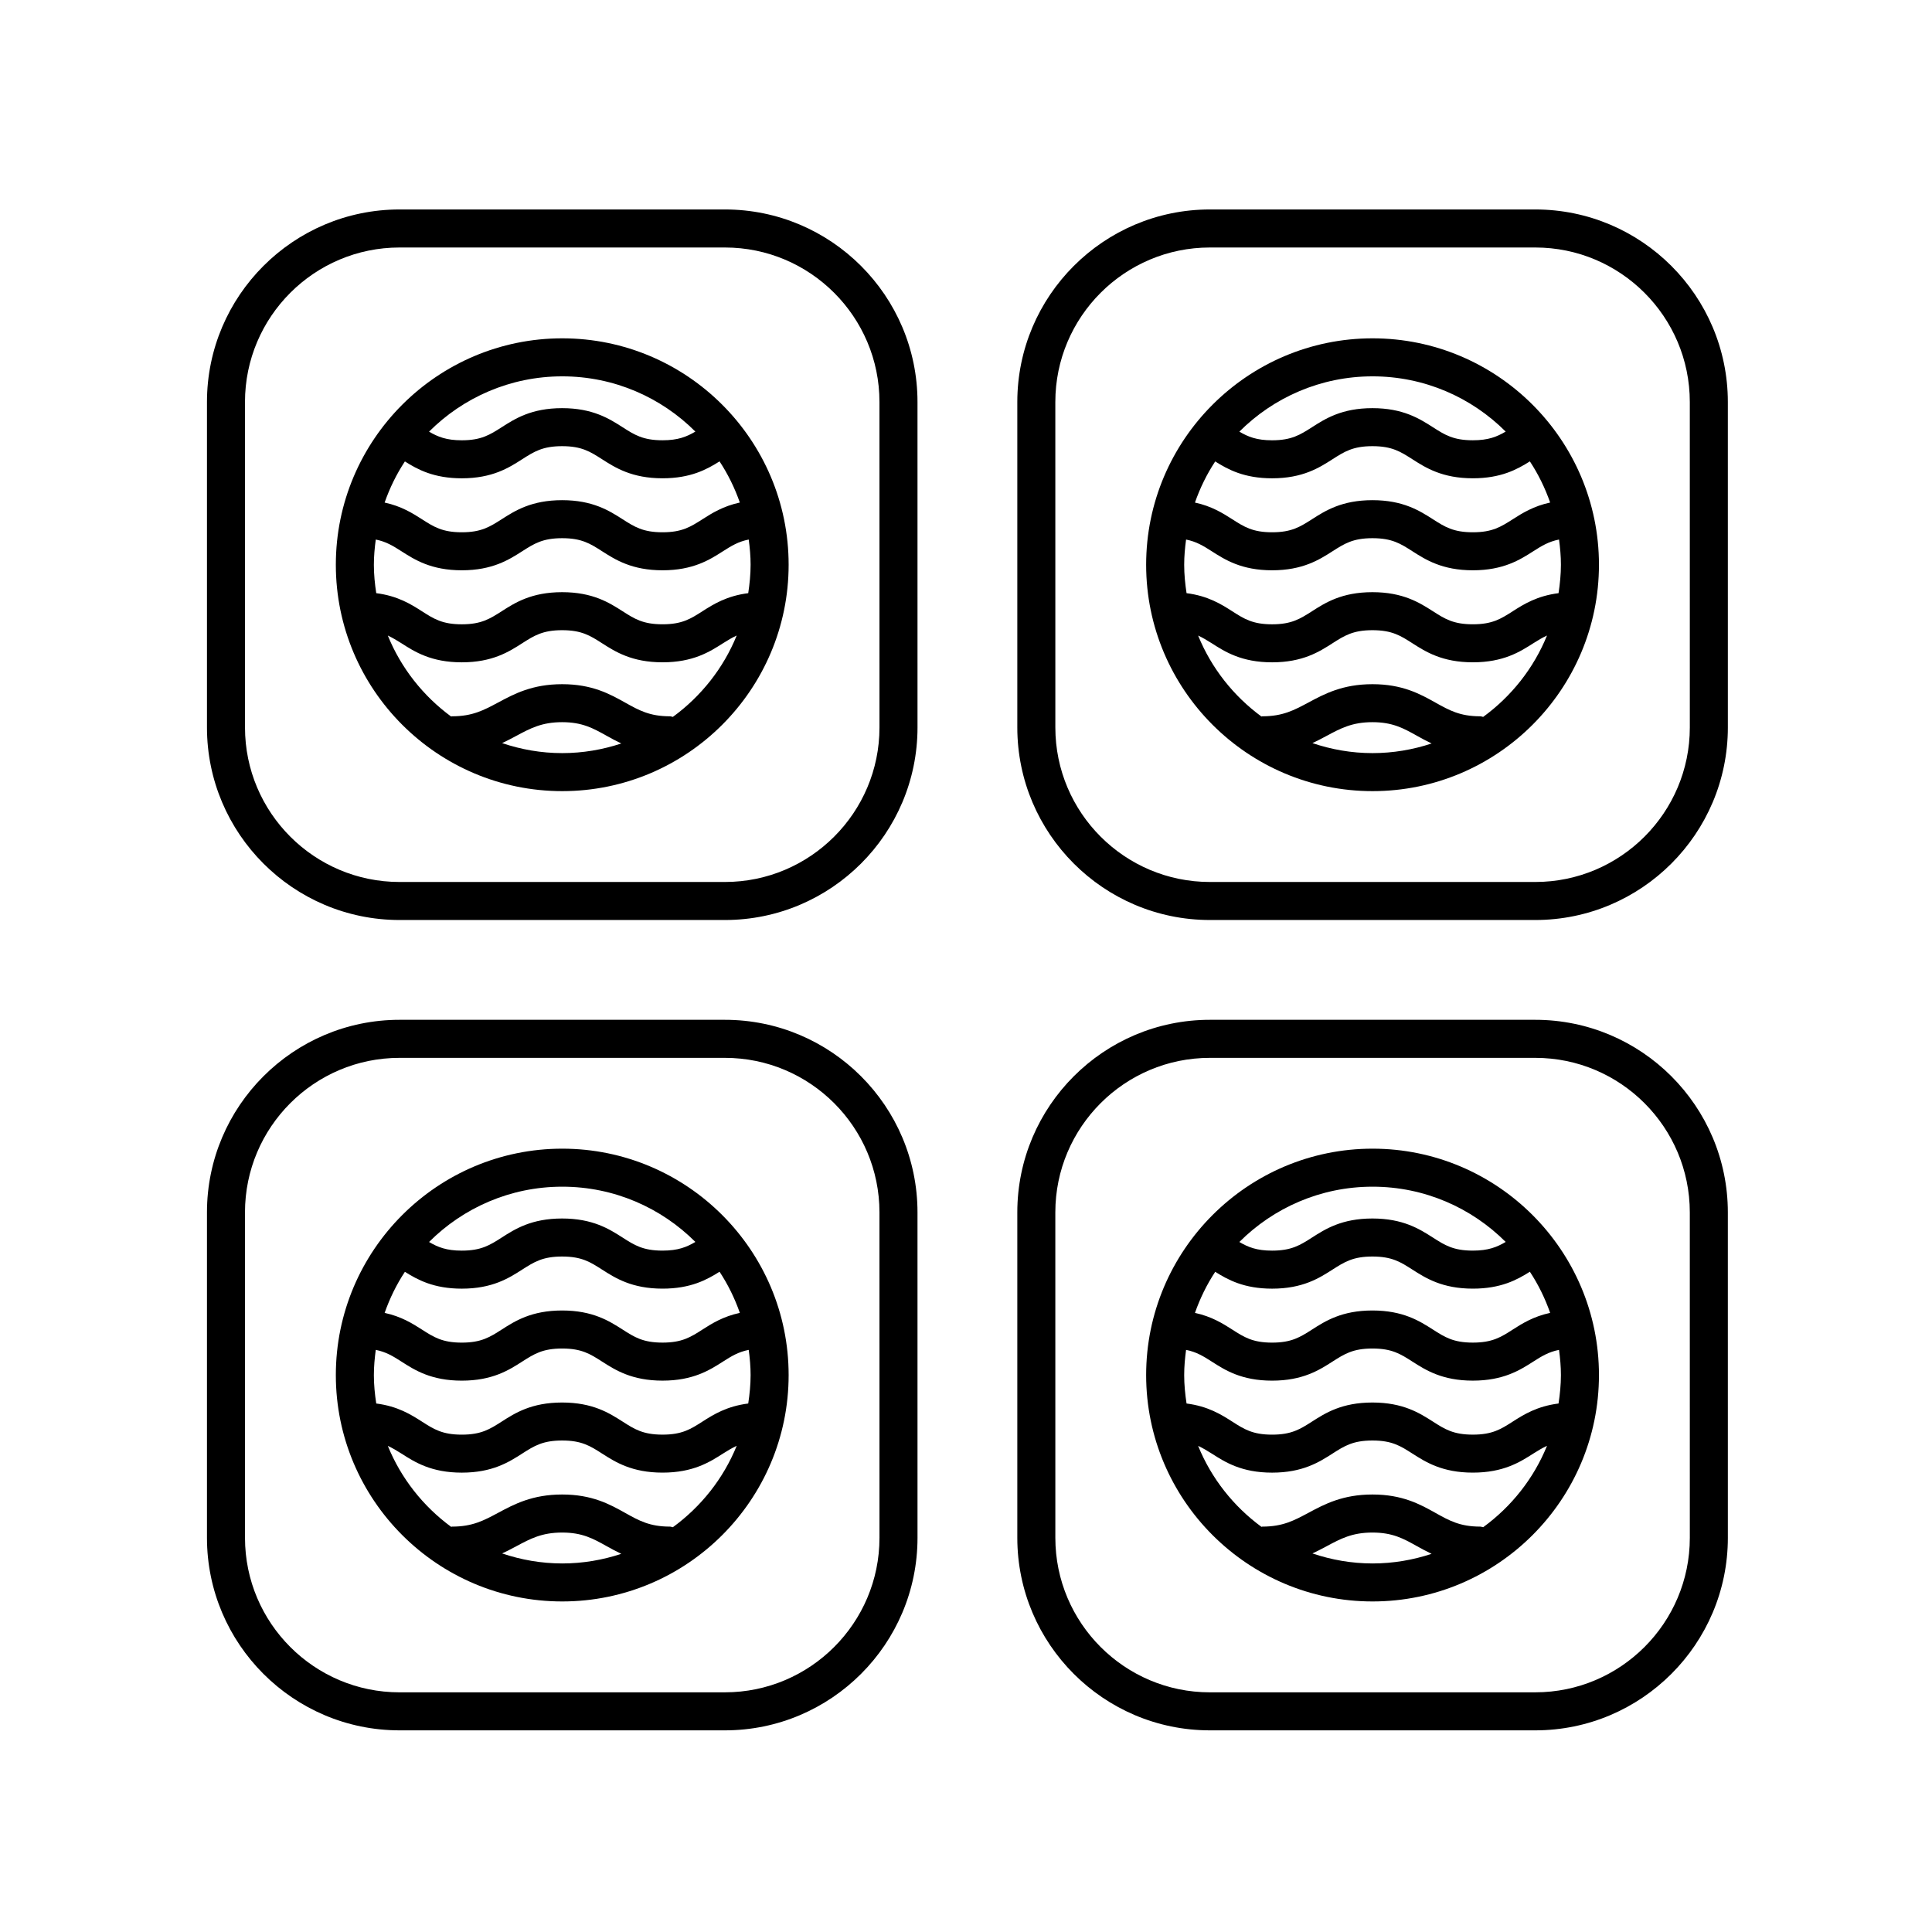 <?xml version="1.0" encoding="UTF-8"?>
<!-- The Best Svg Icon site in the world: iconSvg.co, Visit us! https://iconsvg.co -->
<svg fill="#000000" width="800px" height="800px" version="1.1" viewBox="144 144 512 512" xmlns="http://www.w3.org/2000/svg">
 <g>
  <path d="m336.11 199.51h-86.23c-28.137 0-51.031 22.895-51.031 51.031v86.238c0 28.137 22.895 51.031 51.031 51.031h86.238c28.137 0 51.031-22.895 51.031-51.031l-0.004-86.238c0-28.137-22.891-51.031-51.035-51.031zm40.961 137.27c0 22.582-18.375 40.953-40.953 40.953h-86.238c-22.582 0-40.953-18.367-40.953-40.953l-0.004-86.238c0-22.582 18.367-40.953 40.953-40.953h86.238c22.582 0 40.953 18.367 40.953 40.953z"/>
  <path d="m293 233.66c-33.082 0-60 26.918-60 60s26.914 60 60 60c33.082-0.004 59.996-26.918 59.996-59.996 0-33.082-26.914-60.004-59.996-60.004zm-49.918 60.004c0-2.266 0.207-4.484 0.5-6.676 2.727 0.539 4.559 1.664 6.801 3.098 3.512 2.246 7.879 5.047 16 5.047s12.496-2.801 16.012-5.047c3.141-2.004 5.406-3.461 10.578-3.461 5.18 0 7.453 1.449 10.59 3.461 3.516 2.246 7.891 5.047 16.016 5.047s12.504-2.801 16.02-5.047c2.246-1.438 4.086-2.562 6.82-3.102 0.297 2.191 0.5 4.41 0.5 6.68 0 2.562-0.258 5.066-0.629 7.531-5.699 0.727-9.219 2.926-12.121 4.785-3.144 2.012-5.41 3.465-10.59 3.465-5.18 0-7.445-1.449-10.59-3.465-3.516-2.246-7.894-5.047-16.02-5.047-8.121 0-12.496 2.801-16.012 5.055-3.141 2.004-5.406 3.461-10.578 3.461-5.164 0-7.43-1.449-10.566-3.461-2.898-1.859-6.414-4.066-12.102-4.793-0.379-2.469-0.629-4.969-0.629-7.531zm87.086-12.066c-3.144 2.004-5.41 3.461-10.594 3.461-5.18 0-7.453-1.449-10.59-3.461-3.516-2.246-7.891-5.047-16.016-5.047-8.121 0-12.496 2.801-16.012 5.047-3.141 2.004-5.406 3.461-10.578 3.461-5.164 0-7.43-1.449-10.57-3.461-2.5-1.602-5.461-3.465-9.879-4.414 1.359-3.871 3.148-7.531 5.371-10.898 3.367 2.125 7.648 4.469 15.074 4.469 8.121 0 12.496-2.801 16.012-5.055 3.141-2.004 5.406-3.461 10.578-3.461 5.18 0 7.445 1.449 10.59 3.465 3.516 2.246 7.894 5.047 16.02 5.047 7.445 0 11.734-2.348 15.113-4.481 2.223 3.371 4.016 7.031 5.375 10.906-4.418 0.957-7.391 2.82-9.895 4.422zm-37.168-37.863c13.766 0 26.242 5.598 35.281 14.641-2.328 1.375-4.609 2.301-8.707 2.301-5.18 0-7.445-1.449-10.59-3.465-3.516-2.246-7.894-5.047-16.02-5.047-8.121 0-12.496 2.801-16.012 5.055-3.141 2.004-5.406 3.461-10.578 3.461-4.074 0-6.352-0.922-8.672-2.293 9.043-9.043 21.527-14.652 35.297-14.652zm-15.934 97.195c1.309-0.613 2.535-1.258 3.707-1.891 3.809-2.039 6.816-3.656 12.195-3.656 5.34 0 8.195 1.594 11.812 3.617 1.215 0.676 2.488 1.375 3.871 2.031-4.934 1.633-10.184 2.551-15.652 2.551-5.574 0.004-10.926-0.957-15.934-2.652zm45.25-6.945c-0.273-0.047-0.52-0.16-0.805-0.16-5.34 0-8.195-1.594-11.812-3.617-4.106-2.293-8.762-4.891-16.727-4.891-7.914 0-12.723 2.578-16.957 4.852-3.809 2.039-6.816 3.656-12.195 3.656-0.098 0-0.176 0.051-0.273 0.055-7.402-5.438-13.262-12.832-16.773-21.453 1.215 0.57 2.352 1.238 3.606 2.039 3.512 2.254 7.883 5.055 16 5.055 8.121 0 12.496-2.801 16.012-5.055 3.141-2.004 5.406-3.461 10.578-3.461 5.18 0 7.445 1.449 10.59 3.465 3.516 2.246 7.894 5.047 16.02 5.047s12.504-2.801 16.02-5.047c1.266-0.805 2.41-1.484 3.633-2.055-3.527 8.676-9.445 16.117-16.914 21.57z"/>
  <path d="m550.86 199.51h-86.23c-28.137 0-51.031 22.895-51.031 51.031v86.238c0 28.137 22.895 51.031 51.031 51.031h86.238c28.137 0 51.031-22.895 51.031-51.031l-0.004-86.238c0-28.137-22.891-51.031-51.035-51.031zm40.961 137.27c0 22.582-18.375 40.953-40.953 40.953h-86.238c-22.582 0-40.953-18.367-40.953-40.953l-0.004-86.238c0-22.582 18.367-40.953 40.953-40.953h86.238c22.582 0 40.953 18.367 40.953 40.953z"/>
  <path d="m507.74 233.66c-33.082 0-60 26.918-60 60s26.914 60 60 60c33.086 0 60-26.918 60-60s-26.914-60-60-60zm-49.918 60.004c0-2.266 0.207-4.484 0.5-6.676 2.727 0.539 4.559 1.664 6.801 3.098 3.512 2.246 7.879 5.047 16 5.047s12.496-2.801 16.012-5.047c3.141-2.004 5.406-3.461 10.578-3.461 5.18 0 7.453 1.449 10.59 3.461 3.516 2.246 7.891 5.047 16.016 5.047s12.504-2.801 16.02-5.047c2.246-1.438 4.086-2.562 6.82-3.102 0.297 2.191 0.5 4.41 0.5 6.68 0 2.562-0.258 5.066-0.629 7.531-5.699 0.727-9.219 2.926-12.121 4.785-3.144 2.012-5.41 3.465-10.59 3.465-5.18 0-7.445-1.449-10.59-3.465-3.516-2.246-7.894-5.047-16.02-5.047-8.121 0-12.496 2.801-16.012 5.055-3.141 2.004-5.406 3.461-10.578 3.461-5.164 0-7.43-1.449-10.566-3.461-2.898-1.859-6.414-4.066-12.102-4.793-0.375-2.469-0.629-4.969-0.629-7.531zm87.09-12.066c-3.144 2.004-5.41 3.461-10.594 3.461-5.18 0-7.453-1.449-10.59-3.461-3.516-2.246-7.891-5.047-16.016-5.047-8.121 0-12.496 2.801-16.012 5.047-3.141 2.004-5.406 3.461-10.578 3.461-5.164 0-7.43-1.449-10.57-3.461-2.5-1.602-5.461-3.465-9.879-4.414 1.359-3.871 3.148-7.531 5.371-10.898 3.367 2.125 7.648 4.469 15.074 4.469 8.121 0 12.496-2.801 16.012-5.055 3.141-2.004 5.406-3.461 10.578-3.461 5.18 0 7.445 1.449 10.59 3.465 3.516 2.246 7.894 5.047 16.02 5.047 7.445 0 11.734-2.348 15.113-4.481 2.223 3.371 4.016 7.031 5.375 10.906-4.418 0.957-7.391 2.82-9.895 4.422zm-37.172-37.863c13.766 0 26.242 5.598 35.281 14.641-2.328 1.375-4.609 2.301-8.707 2.301-5.18 0-7.445-1.449-10.59-3.465-3.516-2.246-7.894-5.047-16.02-5.047-8.121 0-12.496 2.801-16.012 5.055-3.141 2.004-5.406 3.461-10.578 3.461-4.074 0-6.352-0.922-8.672-2.293 9.043-9.043 21.527-14.652 35.297-14.652zm-15.93 97.195c1.309-0.613 2.535-1.258 3.707-1.891 3.809-2.039 6.816-3.656 12.195-3.656 5.34 0 8.195 1.594 11.812 3.617 1.215 0.676 2.488 1.375 3.871 2.031-4.934 1.633-10.184 2.551-15.652 2.551-5.574 0.004-10.926-0.957-15.934-2.652zm45.246-6.945c-0.273-0.047-0.52-0.16-0.805-0.16-5.34 0-8.195-1.594-11.812-3.617-4.106-2.293-8.762-4.891-16.727-4.891-7.914 0-12.723 2.578-16.957 4.852-3.809 2.039-6.816 3.656-12.195 3.656-0.098 0-0.176 0.051-0.273 0.055-7.402-5.438-13.262-12.832-16.773-21.453 1.215 0.57 2.352 1.238 3.606 2.039 3.512 2.254 7.883 5.055 16 5.055 8.121 0 12.496-2.801 16.012-5.055 3.141-2.004 5.406-3.461 10.578-3.461 5.18 0 7.445 1.449 10.59 3.465 3.516 2.246 7.894 5.047 16.02 5.047s12.504-2.801 16.02-5.047c1.266-0.805 2.41-1.484 3.633-2.055-3.527 8.676-9.441 16.117-16.914 21.57z"/>
  <path d="m336.11 414.26h-86.23c-28.137 0-51.031 22.895-51.031 51.031v86.238c0 28.137 22.895 51.031 51.031 51.031h86.238c28.137 0 51.031-22.895 51.031-51.031l-0.004-86.238c0-28.141-22.891-51.031-51.035-51.031zm40.961 137.27c0 22.582-18.375 40.953-40.953 40.953l-86.238 0.004c-22.582 0-40.953-18.367-40.953-40.953l-0.004-86.238c0-22.582 18.367-40.953 40.953-40.953h86.238c22.582 0 40.953 18.367 40.953 40.953z"/>
  <path d="m293 448.41c-33.082 0-60 26.918-60 60s26.914 59.992 60 59.992c33.082 0 59.996-26.91 59.996-59.988 0-33.082-26.914-60.004-59.996-60.004zm-49.918 60.004c0-2.273 0.207-4.488 0.5-6.68 2.727 0.539 4.559 1.664 6.797 3.098 3.512 2.254 7.883 5.055 16 5.055 8.121 0 12.496-2.801 16.012-5.055 3.141-2.004 5.406-3.461 10.578-3.461 5.18 0 7.445 1.449 10.59 3.465 3.516 2.246 7.894 5.047 16.02 5.047s12.504-2.801 16.02-5.047c2.246-1.441 4.082-2.562 6.82-3.102 0.297 2.191 0.5 4.41 0.5 6.68 0 2.562-0.258 5.066-0.629 7.531-5.699 0.727-9.219 2.926-12.121 4.785-3.144 2.012-5.41 3.465-10.59 3.465-5.18 0-7.445-1.449-10.59-3.465-3.516-2.246-7.894-5.047-16.02-5.047-8.121 0-12.496 2.801-16.012 5.055-3.141 2.004-5.406 3.461-10.578 3.461-5.164 0-7.43-1.449-10.566-3.461-2.898-1.859-6.414-4.066-12.102-4.793-0.379-2.469-0.629-4.969-0.629-7.531zm87.086-12.074c-3.144 2.012-5.41 3.465-10.59 3.465-5.18 0-7.445-1.449-10.59-3.465-3.516-2.246-7.894-5.047-16.02-5.047-8.121 0-12.496 2.801-16.012 5.055-3.141 2.004-5.406 3.461-10.578 3.461-5.164 0-7.43-1.449-10.566-3.461-2.5-1.602-5.465-3.465-9.879-4.418 1.359-3.863 3.148-7.527 5.371-10.891 3.367 2.125 7.648 4.469 15.074 4.469 8.121 0 12.496-2.801 16.012-5.055 3.141-2.004 5.406-3.461 10.578-3.461 5.18 0 7.445 1.449 10.59 3.465 3.516 2.246 7.894 5.047 16.02 5.047 7.445 0 11.734-2.348 15.113-4.481 2.223 3.371 4.016 7.031 5.375 10.902-4.422 0.949-7.394 2.812-9.898 4.414zm-37.168-37.855c13.766 0 26.242 5.598 35.281 14.641-2.328 1.375-4.609 2.301-8.707 2.301-5.18 0-7.445-1.449-10.59-3.465-3.516-2.246-7.894-5.047-16.02-5.047-8.121 0-12.496 2.801-16.012 5.055-3.141 2.004-5.406 3.461-10.578 3.461-4.074 0-6.352-0.922-8.672-2.293 9.043-9.043 21.527-14.652 35.297-14.652zm-15.926 97.195c1.309-0.613 2.535-1.258 3.703-1.883 3.809-2.039 6.816-3.656 12.195-3.656 5.34 0 8.195 1.594 11.812 3.617 1.211 0.676 2.484 1.371 3.863 2.023-4.926 1.633-10.184 2.551-15.648 2.551-5.574-0.004-10.918-0.961-15.926-2.652zm45.242-6.953c-0.273-0.047-0.52-0.16-0.801-0.16-5.34 0-8.195-1.594-11.812-3.617-4.106-2.293-8.762-4.891-16.727-4.891-7.914 0-12.723 2.578-16.957 4.852-3.809 2.039-6.816 3.656-12.195 3.656-0.098 0-0.176 0.051-0.273 0.055-7.402-5.438-13.266-12.832-16.777-21.453 1.215 0.57 2.352 1.238 3.606 2.039 3.512 2.254 7.883 5.055 16 5.055 8.121 0 12.496-2.801 16.012-5.055 3.141-2.004 5.406-3.461 10.578-3.461 5.18 0 7.445 1.449 10.59 3.465 3.516 2.246 7.894 5.047 16.02 5.047s12.504-2.801 16.02-5.047c1.258-0.805 2.41-1.484 3.633-2.055-3.527 8.684-9.445 16.125-16.914 21.57z"/>
  <path d="m550.86 414.26h-86.23c-28.137 0-51.031 22.895-51.031 51.031v86.238c0 28.137 22.895 51.031 51.031 51.031h86.238c28.137 0 51.031-22.895 51.031-51.031l-0.004-86.238c0-28.141-22.891-51.031-51.035-51.031zm40.961 137.27c0 22.582-18.375 40.953-40.953 40.953l-86.238 0.004c-22.582 0-40.953-18.367-40.953-40.953l-0.004-86.238c0-22.582 18.367-40.953 40.953-40.953h86.238c22.582 0 40.953 18.367 40.953 40.953z"/>
  <path d="m507.74 448.41c-33.082 0-60 26.918-60 60s26.914 59.992 60 59.992c33.086 0 60-26.914 60-59.992 0-33.082-26.914-60-60-60zm-49.918 60.004c0-2.273 0.207-4.488 0.5-6.68 2.727 0.539 4.559 1.664 6.797 3.098 3.512 2.254 7.883 5.055 16 5.055 8.121 0 12.496-2.801 16.012-5.055 3.141-2.004 5.406-3.461 10.578-3.461 5.18 0 7.445 1.449 10.59 3.465 3.516 2.246 7.894 5.047 16.02 5.047s12.504-2.801 16.02-5.047c2.246-1.441 4.082-2.562 6.82-3.102 0.297 2.191 0.5 4.41 0.5 6.68 0 2.562-0.258 5.066-0.629 7.531-5.699 0.727-9.219 2.926-12.121 4.785-3.144 2.012-5.41 3.465-10.59 3.465-5.18 0-7.445-1.449-10.59-3.465-3.516-2.246-7.894-5.047-16.02-5.047-8.121 0-12.496 2.801-16.012 5.055-3.141 2.004-5.406 3.461-10.578 3.461-5.164 0-7.43-1.449-10.566-3.461-2.898-1.859-6.414-4.066-12.102-4.793-0.375-2.469-0.629-4.969-0.629-7.531zm87.09-12.074c-3.144 2.012-5.41 3.465-10.59 3.465-5.18 0-7.445-1.449-10.59-3.465-3.516-2.246-7.894-5.047-16.02-5.047-8.121 0-12.496 2.801-16.012 5.055-3.141 2.004-5.406 3.461-10.578 3.461-5.164 0-7.43-1.449-10.566-3.461-2.5-1.602-5.465-3.465-9.879-4.418 1.359-3.863 3.148-7.527 5.371-10.891 3.367 2.125 7.648 4.469 15.074 4.469 8.121 0 12.496-2.801 16.012-5.055 3.141-2.004 5.406-3.461 10.578-3.461 5.18 0 7.445 1.449 10.59 3.465 3.516 2.246 7.894 5.047 16.02 5.047 7.445 0 11.734-2.348 15.113-4.481 2.223 3.371 4.016 7.031 5.375 10.902-4.422 0.949-7.394 2.812-9.898 4.414zm-37.172-37.855c13.766 0 26.242 5.598 35.281 14.641-2.328 1.375-4.609 2.301-8.707 2.301-5.18 0-7.445-1.449-10.59-3.465-3.516-2.246-7.894-5.047-16.02-5.047-8.121 0-12.496 2.801-16.012 5.055-3.141 2.004-5.406 3.461-10.578 3.461-4.074 0-6.352-0.922-8.672-2.293 9.043-9.043 21.527-14.652 35.297-14.652zm-15.926 97.195c1.309-0.613 2.535-1.258 3.703-1.883 3.809-2.039 6.816-3.656 12.195-3.656 5.34 0 8.195 1.594 11.812 3.617 1.211 0.676 2.484 1.371 3.863 2.023-4.926 1.633-10.184 2.551-15.648 2.551-5.57-0.004-10.918-0.961-15.926-2.652zm45.242-6.953c-0.273-0.047-0.52-0.16-0.801-0.16-5.34 0-8.195-1.594-11.812-3.617-4.106-2.293-8.762-4.891-16.727-4.891-7.914 0-12.723 2.578-16.957 4.852-3.809 2.039-6.816 3.656-12.195 3.656-0.098 0-0.176 0.051-0.273 0.055-7.402-5.438-13.266-12.832-16.777-21.453 1.215 0.57 2.352 1.238 3.606 2.039 3.512 2.254 7.883 5.055 16 5.055 8.121 0 12.496-2.801 16.012-5.055 3.141-2.004 5.406-3.461 10.578-3.461 5.18 0 7.445 1.449 10.59 3.465 3.516 2.246 7.894 5.047 16.02 5.047s12.504-2.801 16.02-5.047c1.258-0.805 2.41-1.484 3.633-2.055-3.527 8.684-9.441 16.125-16.914 21.57z"/>
 </g>
</svg>